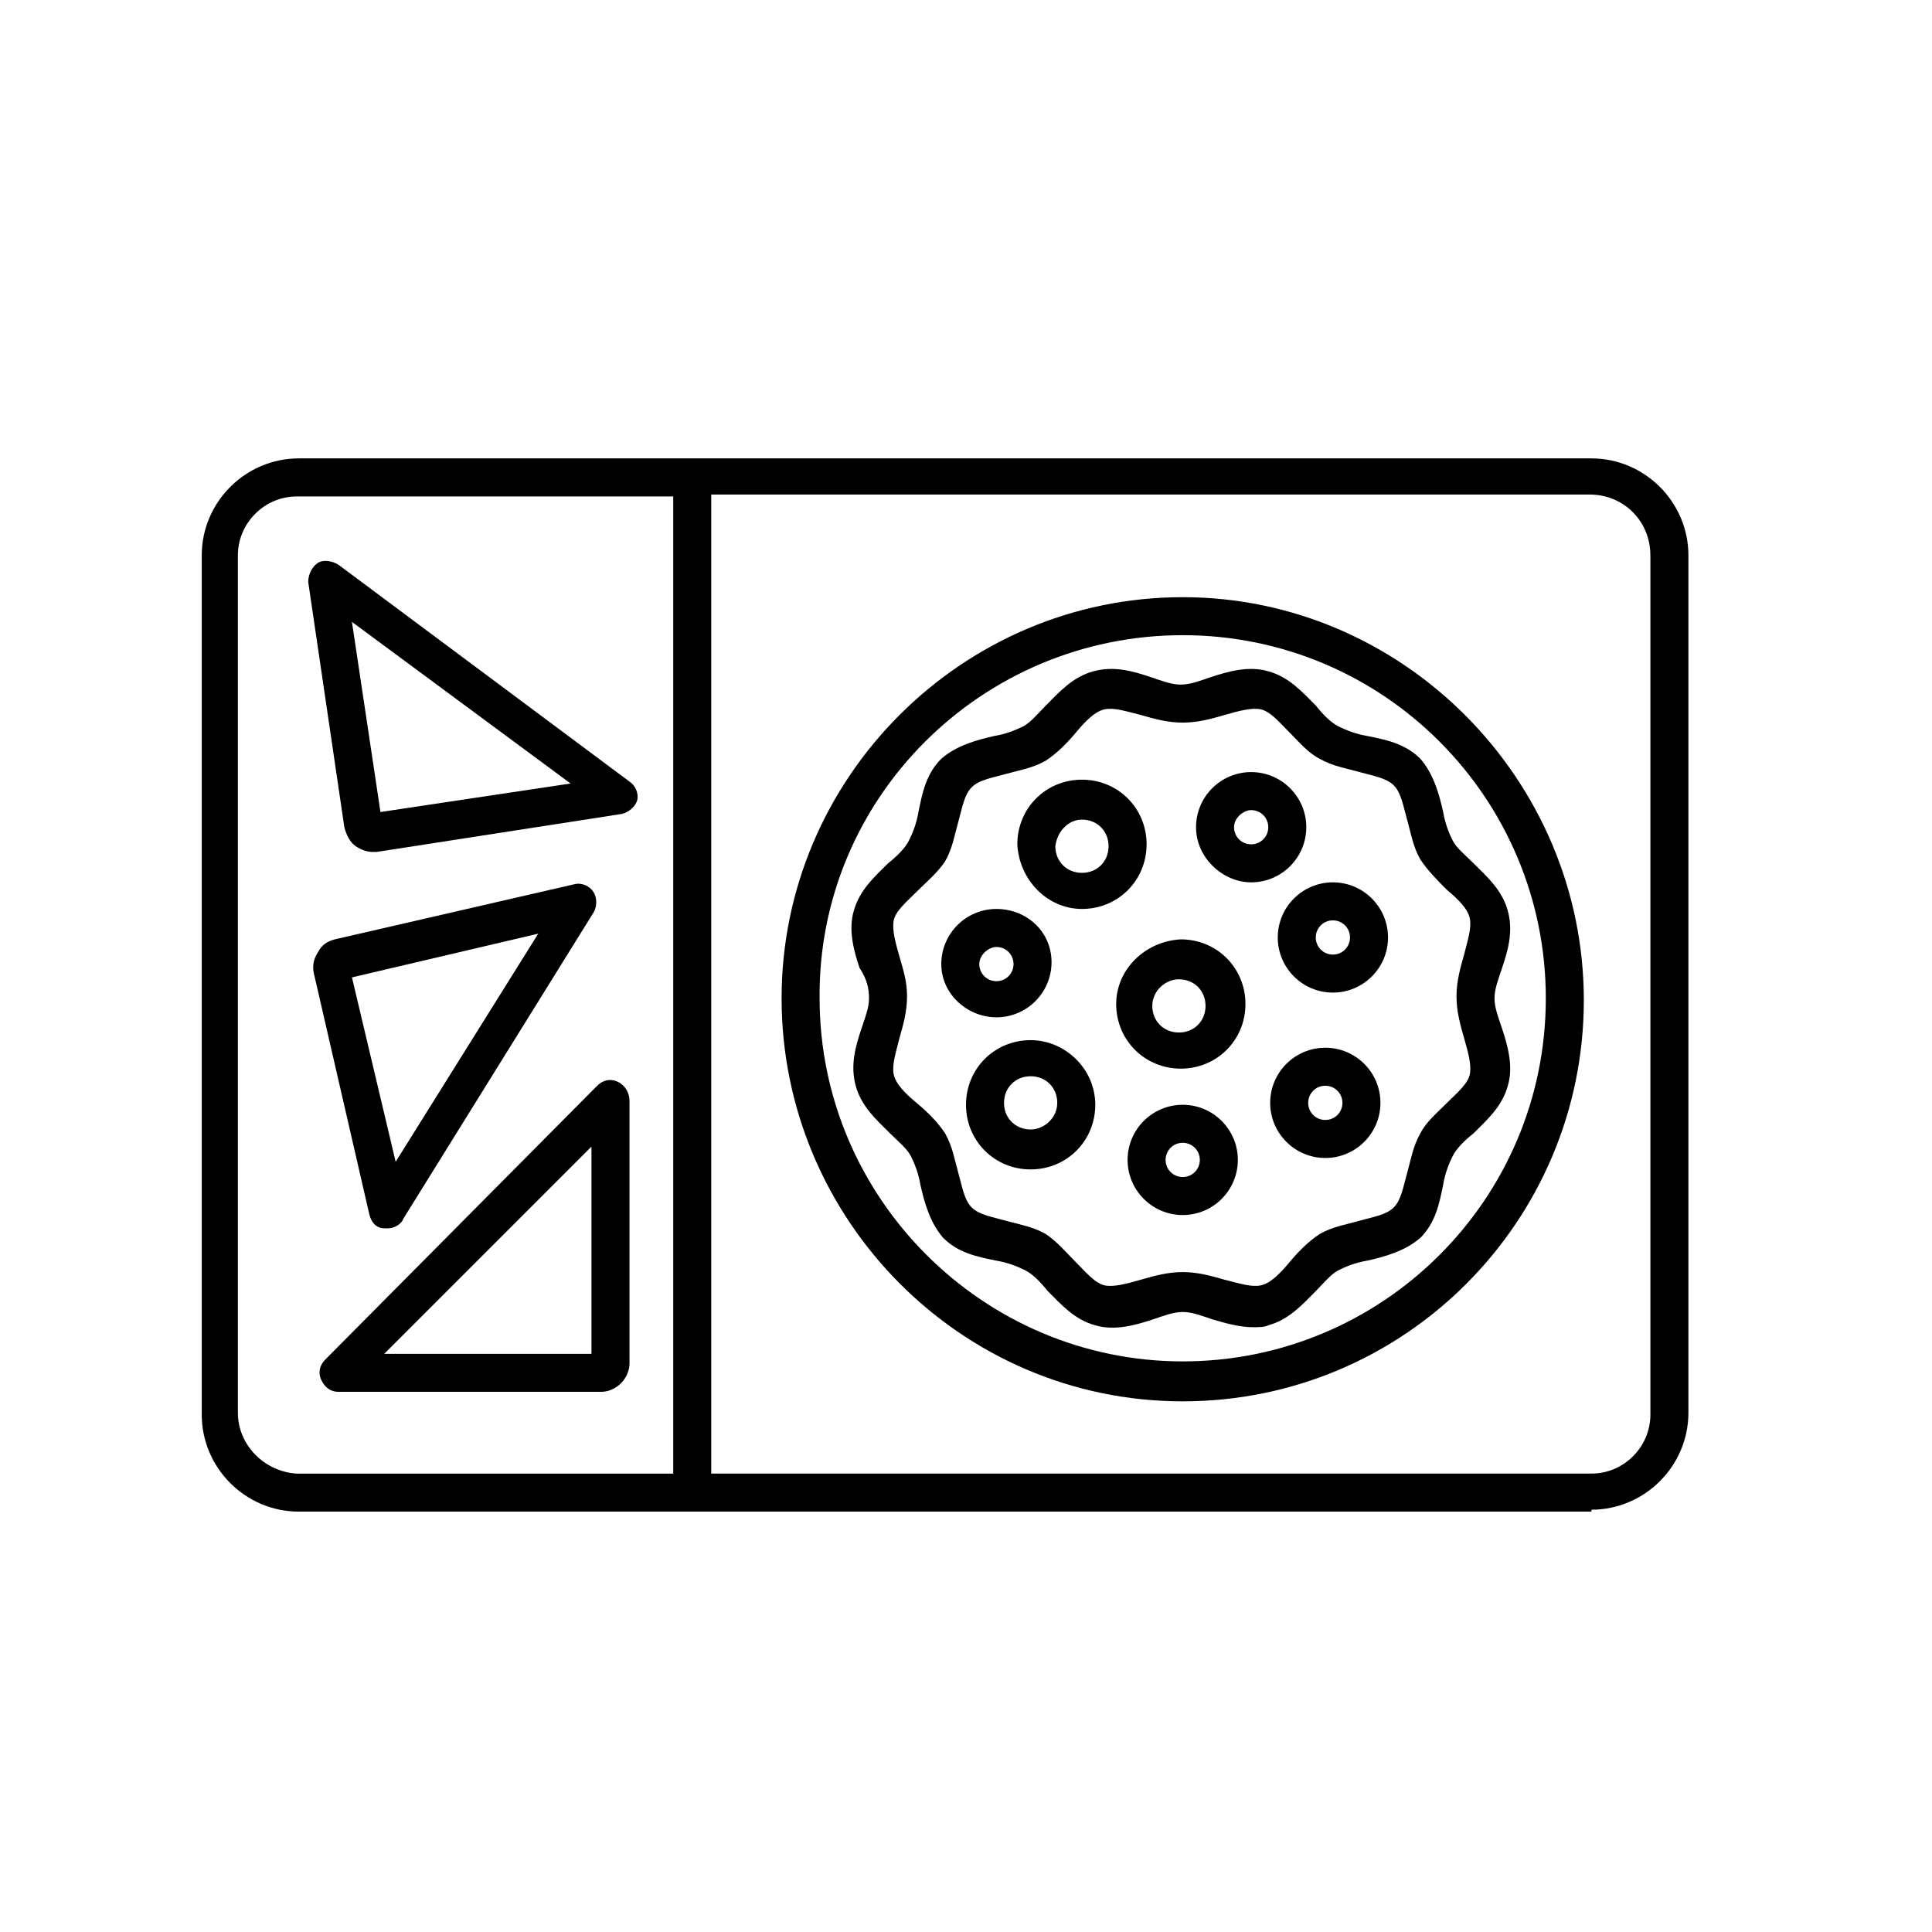 <?xml version="1.0" encoding="UTF-8"?>
<!-- The Best Svg Icon site in the world: iconSvg.co, Visit us! https://iconsvg.co -->
<svg fill="#000000" width="800px" height="800px" version="1.1" viewBox="144 144 512 512" xmlns="http://www.w3.org/2000/svg">
 <g>
  <path d="m307.8 430.73c-2.016-1.008-4.031-0.504-5.543 1.008l-72.043 72.547c-1.512 1.512-2.016 3.527-1.008 5.543 1.008 2.016 2.519 3.023 4.535 3.023h69.527c4.031 0 7.559-3.527 7.559-7.559l-0.004-69.523c0-2.016-1.008-4.031-3.023-5.039zm-7.055 72.047h-54.914l54.914-54.914z"/>
  <path d="m245.83 469.52h1.008c1.512 0 3.527-1.008 4.031-2.519l50.383-81.113c1.008-1.512 1.008-4.031 0-5.543-1.008-1.512-3.023-2.519-5.039-2.016l-63.48 14.609c-2.016 0.504-3.527 1.512-4.535 3.527-1.008 1.512-1.512 3.527-1.008 5.543l14.609 63.48c0.504 2.519 2.016 4.031 4.031 4.031zm40.809-78.09-37.785 60.457-11.586-48.871z"/>
  <path d="m238.28 368.26c1.512 1.008 3.023 1.512 4.535 1.512h1.008l64.988-10.074c2.016-0.504 3.527-2.016 4.031-3.527 0.504-2.016-0.504-4.031-2.016-5.039l-77.082-57.434c-1.512-1.008-4.031-1.512-5.543-0.504-1.512 1.008-2.519 3.023-2.519 5.039l9.574 64.992c0.504 2.012 1.512 4.027 3.023 5.035zm56.93-16.625-50.383 7.559-7.559-50.383z"/>
  <path d="m457.43 515.37c58.945 0 106.3-47.863 106.3-106.3s-47.863-106.81-106.3-106.81-106.3 47.863-106.3 106.3 47.359 106.81 106.3 106.81zm0-203.04c53.402 0 96.227 43.328 96.227 96.227 0 53.402-43.328 96.227-96.227 96.227-52.898 0-96.227-43.328-96.227-96.227-0.504-52.898 42.82-96.227 96.227-96.227z"/>
  <path d="m374.3 408.56c0 2.519-1.008 5.039-2.016 8.062-1.512 4.535-3.023 9.574-1.512 15.113 1.512 5.543 5.543 9.07 9.07 12.594 2.016 2.016 4.535 4.031 5.543 6.047s2.016 4.535 2.519 7.559c1.008 4.535 2.519 10.078 6.047 14.105 4.031 4.031 9.07 5.039 14.105 6.047 3.023 0.504 5.543 1.512 7.559 2.519s4.031 3.023 6.047 5.543c3.527 3.527 7.055 7.559 12.594 9.07 5.039 1.512 10.578 0 15.113-1.512 3.023-1.008 5.543-2.016 8.062-2.016s5.039 1.008 8.062 2.016c3.527 1.008 7.055 2.016 10.578 2.016 1.512 0 3.023 0 4.031-0.504 5.543-1.512 9.07-5.543 12.594-9.07 2.016-2.016 4.031-4.535 6.047-5.543s4.535-2.016 7.559-2.519c4.535-1.008 10.078-2.519 14.105-6.047 4.031-4.031 5.039-9.07 6.047-14.105 0.504-3.023 1.512-5.543 2.519-7.559 1.008-2.016 3.023-4.031 5.543-6.047 3.527-3.527 7.559-7.055 9.07-12.594 1.512-5.039 0-10.578-1.512-15.113-1.008-3.023-2.016-5.543-2.016-8.062s1.008-5.039 2.016-8.062c1.512-4.535 3.023-9.574 1.512-15.113-1.512-5.543-5.543-9.07-9.07-12.594-2.016-2.016-4.535-4.031-5.543-6.047-1.008-2.016-2.016-4.535-2.519-7.559-1.008-4.535-2.519-10.078-6.047-14.105-4.031-4.031-9.07-5.039-14.105-6.047-3.023-0.504-5.543-1.512-7.559-2.519s-4.031-3.023-6.047-5.543c-3.527-3.527-7.055-7.559-12.594-9.07-5.039-1.512-10.578 0-15.113 1.512-3.023 1.008-5.543 2.016-8.062 2.016-2.519 0-5.039-1.008-8.062-2.016-4.535-1.512-9.574-3.023-15.113-1.512-5.543 1.512-9.07 5.543-12.594 9.07-2.016 2.016-4.031 4.535-6.047 5.543-2.016 1.008-4.535 2.016-7.559 2.519-4.535 1.008-10.078 2.519-14.105 6.047-4.031 4.031-5.039 9.07-6.047 14.105-0.504 3.023-1.512 5.543-2.519 7.559-1.008 2.016-3.023 4.031-5.543 6.047-3.527 3.527-7.559 7.055-9.07 12.594-1.512 5.039 0 10.578 1.512 15.113 2.016 3.023 2.519 5.543 2.519 8.062zm8.059-11.082c-1.008-3.527-2.016-7.055-1.512-9.574 0.504-2.519 3.527-5.039 6.047-7.559 2.519-2.519 5.543-5.039 7.559-8.062 2.016-3.527 2.519-7.055 3.527-10.578 1.008-3.527 1.512-7.055 3.527-9.07s5.543-2.519 9.07-3.527c3.527-1.008 7.055-1.512 10.578-3.527 3.023-2.016 5.543-4.535 8.062-7.559 2.519-3.023 5.039-5.543 7.559-6.047 2.519-0.504 5.543 0.504 9.574 1.512 3.527 1.008 7.055 2.016 11.082 2.016 4.031 0 7.559-1.008 11.082-2.016 3.527-1.008 7.055-2.016 9.574-1.512 2.519 0.504 5.039 3.527 7.559 6.047 2.519 2.519 5.039 5.543 8.062 7.055 3.527 2.016 7.055 2.519 10.578 3.527 3.527 1.008 7.055 1.512 9.07 3.527 2.016 2.016 2.519 5.543 3.527 9.07s1.512 7.055 3.527 10.578c2.016 3.023 4.535 5.543 7.055 8.062 3.023 2.519 5.543 5.039 6.047 7.559 0.504 2.519-0.504 5.543-1.512 9.574-1.008 3.527-2.016 7.055-2.016 11.082 0 4.031 1.008 7.559 2.016 11.082 1.008 3.527 2.016 7.055 1.512 9.574-0.504 2.519-3.527 5.039-6.047 7.559-2.519 2.519-5.543 5.039-7.055 8.062-2.016 3.527-2.519 7.055-3.527 10.578-1.008 3.527-1.512 7.055-3.527 9.07s-5.543 2.519-9.07 3.527c-3.527 1.008-7.055 1.512-10.578 3.527-3.023 2.016-5.543 4.535-8.062 7.559-2.519 3.023-5.039 5.543-7.559 6.047-2.519 0.504-5.543-0.504-9.574-1.512-3.527-1.008-7.055-2.016-11.082-2.016-4.031 0-7.559 1.008-11.082 2.016-3.527 1.008-7.055 2.016-9.574 1.512-2.519-0.504-5.039-3.527-7.559-6.047-2.519-2.519-5.039-5.543-8.062-7.559-3.527-2.016-7.055-2.519-10.578-3.527-3.527-1.008-7.055-1.512-9.07-3.527s-2.519-5.543-3.527-9.07c-1.008-3.527-1.512-7.055-3.527-10.578-2.016-3.023-4.535-5.543-7.559-8.062-3.023-2.519-5.543-5.039-6.047-7.559-0.504-2.519 0.504-5.543 1.512-9.574 1.008-3.527 2.016-7.055 2.016-11.082 0-4.031-1.008-7.051-2.016-10.578z"/>
  <path d="m430.73 384.88c9.574 0 17.129-7.559 17.129-17.129 0-9.574-7.559-17.129-17.129-17.129-9.574 0-17.129 7.559-17.129 17.129 0.504 9.574 8.062 17.129 17.129 17.129zm0-23.676c4.031 0 7.055 3.023 7.055 7.055s-3.023 7.055-7.055 7.055-7.055-3.023-7.055-7.055c0.504-4.035 3.527-7.055 7.055-7.055z"/>
  <path d="m439.8 410.07c0 9.574 7.559 17.129 17.129 17.129 9.574 0 17.129-7.559 17.129-17.129 0-9.574-7.559-17.129-17.129-17.129-9.574 0.504-17.129 8.062-17.129 17.129zm16.625-6.551c4.031 0 7.055 3.023 7.055 7.055s-3.023 7.055-7.055 7.055-7.055-3.023-7.055-7.055 3.527-7.055 7.055-7.055z"/>
  <path d="m417.13 419.65c-9.574 0-17.129 7.559-17.129 17.129 0 9.574 7.559 17.129 17.129 17.129 9.574 0 17.129-7.559 17.129-17.129 0-9.574-8.062-17.129-17.129-17.129zm0 23.676c-4.031 0-7.055-3.023-7.055-7.055s3.023-7.055 7.055-7.055 7.055 3.023 7.055 7.055c-0.004 4.035-3.527 7.055-7.055 7.055z"/>
  <path d="m457.43 436.78c-8.062 0-14.609 6.551-14.609 14.609 0 8.062 6.551 14.609 14.609 14.609 8.062 0 14.609-6.551 14.609-14.609 0-8.062-6.551-14.609-14.609-14.609zm0 19.145c-2.519 0-4.535-2.016-4.535-4.535s2.016-4.535 4.535-4.535c2.519 0 4.535 2.016 4.535 4.535s-2.016 4.535-4.535 4.535z"/>
  <path d="m495.22 421.66c-8.062 0-14.609 6.551-14.609 14.609 0 8.062 6.551 14.609 14.609 14.609 8.062 0 14.609-6.551 14.609-14.609 0-8.062-6.547-14.609-14.609-14.609zm0 19.145c-2.519 0-4.535-2.016-4.535-4.535 0-2.519 2.016-4.535 4.535-4.535s4.535 2.016 4.535 4.535c0 2.519-2.016 4.535-4.535 4.535z"/>
  <path d="m475.57 377.83c8.062 0 14.609-6.551 14.609-14.609 0-8.062-6.551-14.609-14.609-14.609-8.062 0-14.609 6.551-14.609 14.609s7.051 14.609 14.609 14.609zm0-19.145c2.519 0 4.535 2.016 4.535 4.535 0 2.519-2.016 4.535-4.535 4.535-2.519 0-4.535-2.016-4.535-4.535 0-2.519 2.519-4.535 4.535-4.535z"/>
  <path d="m482.62 392.44c0 8.062 6.551 14.609 14.609 14.609 8.062 0 14.609-6.551 14.609-14.609 0-8.062-6.551-14.609-14.609-14.609-8.062 0-14.609 6.547-14.609 14.609zm14.609-4.535c2.519 0 4.535 2.016 4.535 4.535 0 2.519-2.016 4.535-4.535 4.535s-4.535-2.016-4.535-4.535c0-2.519 2.016-4.535 4.535-4.535z"/>
  <path d="m408.06 413.6c8.062 0 14.609-6.551 14.609-14.609 0.004-8.062-6.547-14.109-14.609-14.109s-14.609 6.551-14.609 14.609c0 8.062 7.055 14.109 14.609 14.109zm0-18.641c2.519 0 4.535 2.016 4.535 4.535 0 2.519-2.016 4.535-4.535 4.535-2.519 0-4.535-2.016-4.535-4.535 0-2.519 2.519-4.535 4.535-4.535z"/>
  <path d="m565.75 544.09c14.105 0 25.695-11.586 25.695-25.695v-227.22c0-14.105-11.586-25.695-25.695-25.695h-342.59c-14.105 0-25.695 11.586-25.695 25.695v227.72c0 14.105 11.586 25.695 25.695 25.695h342.59zm15.621-252.91v227.72c0 8.566-7.055 15.617-15.617 15.617h-233.27v-259.46h232.76c9.066 0 16.121 7.051 16.121 16.121zm-374.33 227.22v-227.22c0-8.566 7.055-15.617 15.617-15.617h99.754v258.96h-99.754c-8.562-0.504-15.617-7.559-15.617-16.121z"/>
 </g>
</svg>